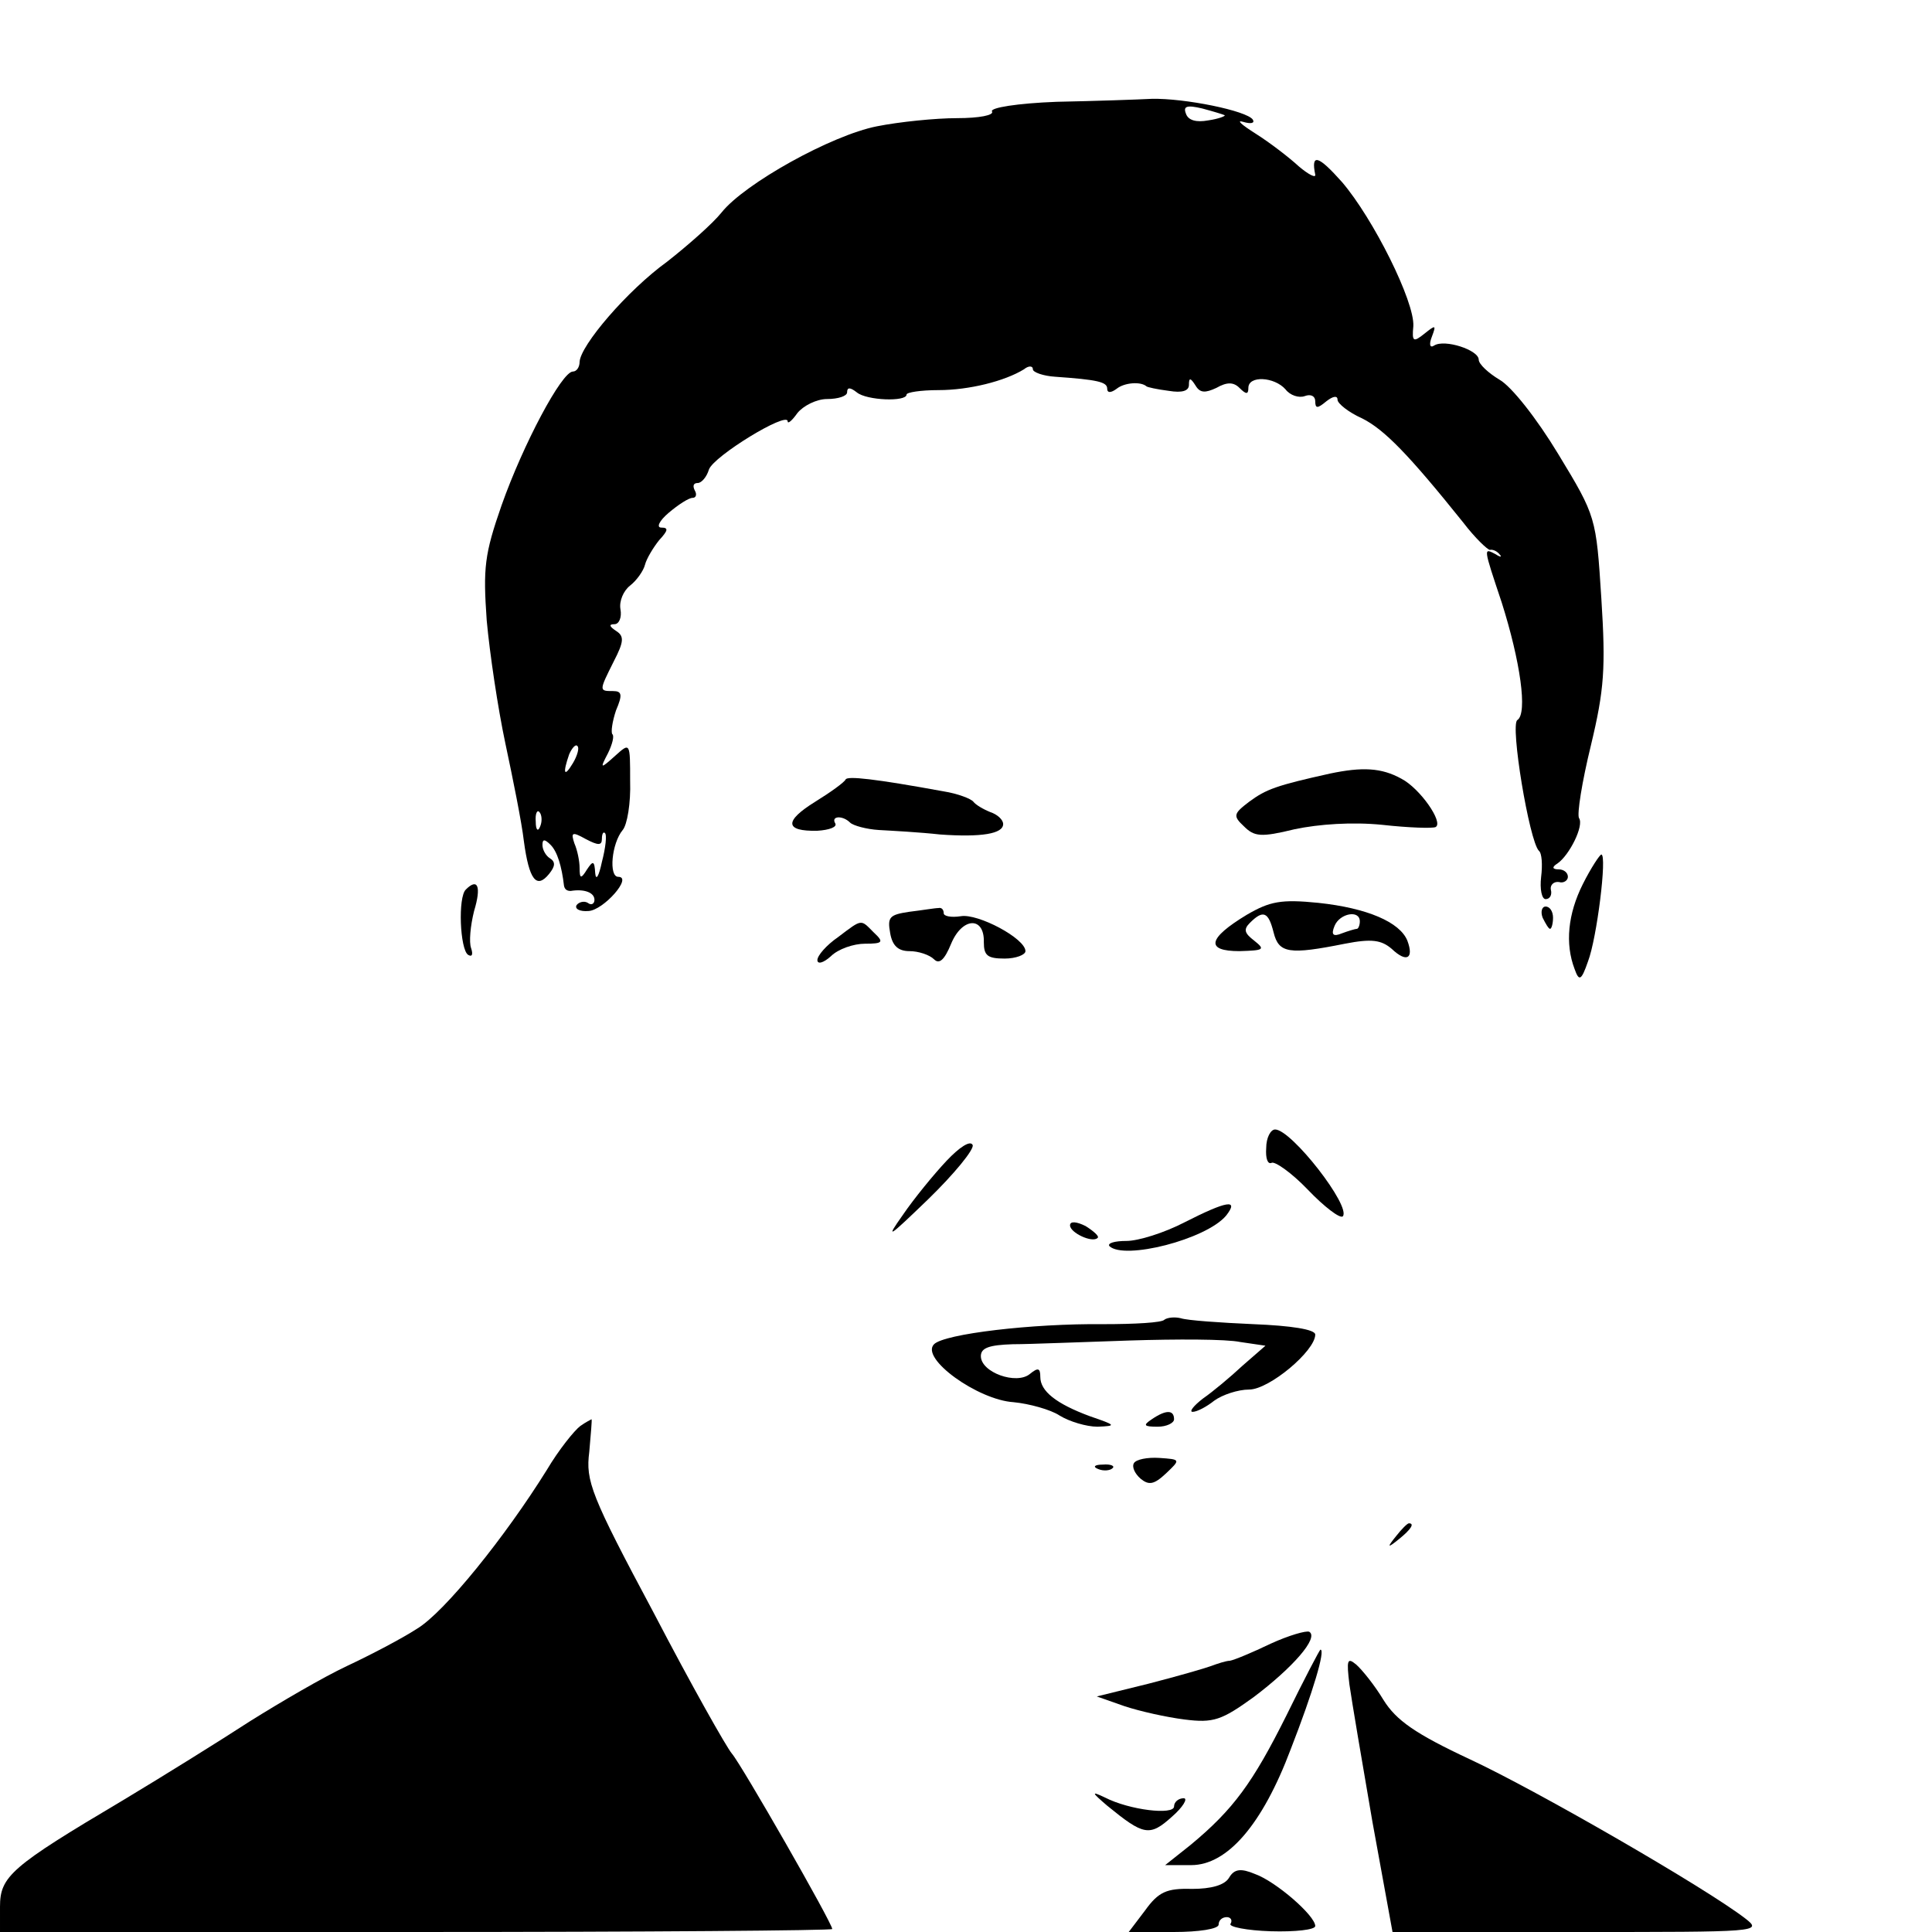 <?xml version="1.0" standalone="no"?>
<!DOCTYPE svg PUBLIC "-//W3C//DTD SVG 20010904//EN"
 "http://www.w3.org/TR/2001/REC-SVG-20010904/DTD/svg10.dtd">
<svg version="1.0" xmlns="http://www.w3.org/2000/svg"
 width="260pt" height="260pt" viewBox="0 0 260 260"
 preserveAspectRatio="xMidYMid meet">
<g transform="translate(0,260) scale(0.1,-0.1)"
fill="#000000" stroke="none">
<path d="M1422 2463 c-53 -2 -90 -8 -87 -13 3 -5 -17 -9 -47 -9 -29 0 -78 -5
-108 -11 -61 -12 -178 -77 -209 -116 -12 -15 -45 -44 -73 -66 -54 -39 -117
-113 -118 -135 0 -7 -4 -13 -9 -13 -15 0 -67 -98 -96 -180 -23 -66 -25 -84
-20 -155 4 -44 15 -118 25 -165 10 -47 22 -106 25 -132 7 -52 17 -65 34 -44 8
10 9 16 1 21 -5 3 -10 11 -10 18 0 8 3 8 11 0 9 -9 15 -29 18 -55 1 -5 4 -7 9
-7 18 3 32 -2 32 -12 0 -5 -4 -8 -9 -4 -5 3 -12 1 -15 -3 -3 -5 4 -9 16 -8 20
1 60 46 40 46 -13 0 -9 45 6 63 6 7 11 36 10 66 0 52 0 52 -20 34 -20 -18 -21
-18 -10 3 6 12 9 24 6 26 -2 3 0 17 5 32 9 21 8 26 -4 26 -19 0 -19 0 1 40 14
27 14 34 3 41 -9 6 -10 9 -2 9 6 0 10 9 8 20 -2 11 4 25 13 32 9 7 18 20 20
28 2 8 11 23 19 33 12 13 13 17 3 17 -7 0 -3 9 10 20 13 11 27 20 32 20 5 0 6
5 3 10 -3 6 -2 10 4 10 5 0 12 8 15 18 6 18 106 79 106 65 0 -4 6 1 13 11 8
10 26 19 40 19 15 0 27 4 27 9 0 7 4 7 13 0 13 -11 67 -13 67 -3 0 3 19 6 43
6 41 0 89 12 115 28 6 5 12 5 12 0 0 -4 14 -9 30 -10 57 -4 70 -7 70 -16 0 -6
5 -6 13 0 10 8 32 10 40 3 1 -1 14 -4 30 -6 18 -3 27 0 27 8 0 10 2 10 9 -1 6
-10 13 -10 28 -3 14 8 23 8 31 0 9 -9 12 -9 12 0 0 17 35 15 50 -2 6 -8 18
-12 26 -9 8 3 14 0 14 -7 0 -10 3 -10 15 0 9 7 15 8 15 2 0 -5 15 -17 33 -25
30 -15 63 -49 136 -140 16 -21 33 -37 36 -37 4 1 10 -2 13 -6 4 -4 1 -4 -5 0
-17 9 -17 10 8 -65 25 -79 35 -149 21 -158 -10 -6 16 -163 29 -176 4 -3 5 -19
3 -35 -2 -17 1 -30 6 -30 6 0 9 6 7 13 -1 6 4 11 11 10 6 -2 12 2 12 7 0 6 -6
10 -12 10 -9 0 -10 3 -2 8 16 11 36 51 29 61 -3 5 4 49 16 98 18 75 20 104 14
198 -7 109 -7 110 -58 194 -29 48 -63 91 -79 100 -15 9 -28 21 -28 27 0 13
-46 28 -60 19 -6 -4 -7 2 -3 12 6 16 5 16 -10 4 -15 -12 -17 -11 -15 10 2 33
-54 145 -96 194 -32 36 -42 39 -36 10 1 -5 -9 0 -22 11 -13 12 -39 32 -58 44
-19 12 -27 19 -17 16 10 -3 16 -2 13 3 -8 12 -92 29 -136 28 -19 -1 -77 -3
-128 -4z m226 -18 c2 -1 -8 -5 -22 -7 -16 -3 -27 0 -30 9 -4 10 1 12 22 7 15
-4 28 -8 30 -9z m-877 -872 c-12 -20 -14 -14 -5 12 4 9 9 14 11 11 3 -2 0 -13
-6 -23z m-44 -85 c-3 -8 -6 -5 -6 6 -1 11 2 17 5 13 3 -3 4 -12 1 -19z m83
-17 c0 7 2 10 4 8 3 -2 1 -20 -4 -39 -4 -19 -8 -26 -9 -15 -1 17 -3 17 -11 5
-8 -13 -10 -13 -10 2 0 9 -3 24 -7 33 -5 15 -3 16 15 6 17 -9 22 -9 22 0z"/>
<path d="M1790 1559 c-72 -16 -86 -21 -109 -38 -21 -16 -22 -19 -7 -33 14 -14
23 -15 68 -4 33 7 78 10 118 6 36 -4 68 -5 72 -3 11 6 -21 52 -46 65 -27 15
-53 16 -96 7z"/>
<path d="M1138 1551 c-2 -4 -20 -17 -41 -30 -42 -26 -41 -40 3 -39 16 1 27 5
24 10 -6 10 10 11 20 1 4 -4 22 -9 39 -10 18 -1 55 -3 82 -6 56 -4 85 1 85 14
0 6 -8 13 -17 16 -10 4 -20 10 -23 14 -3 4 -21 11 -40 14 -93 17 -130 21 -132
16z"/>
<path d="M2130 1410 c-20 -40 -24 -80 -11 -114 6 -17 9 -16 18 10 12 31 26
144 18 144 -2 0 -14 -18 -25 -40z"/>
<path d="M627 1403 c-11 -10 -8 -81 3 -88 5 -3 7 0 4 9 -3 8 -1 30 4 50 10 33
5 45 -11 29z"/>
<path d="M1678 1369 c-53 -32 -56 -49 -10 -49 33 1 35 2 20 14 -13 10 -15 15
-6 24 18 18 25 15 32 -13 7 -28 21 -30 96 -15 36 7 49 5 63 -7 20 -19 30 -13
21 11 -10 25 -54 44 -120 51 -50 5 -65 2 -96 -16z m152 -9 c0 -5 -2 -10 -4
-10 -2 0 -12 -3 -20 -6 -12 -5 -15 -2 -10 10 7 17 34 22 34 6z"/>
<path d="M1224 1373 c-27 -4 -30 -7 -26 -29 3 -17 11 -24 26 -24 12 0 27 -5
33 -11 7 -7 14 -1 23 21 15 36 45 37 44 2 0 -18 5 -22 28 -22 15 0 28 5 28 10
0 17 -64 51 -87 47 -13 -2 -23 0 -23 4 0 5 -3 8 -7 7 -5 0 -22 -3 -39 -5z"/>
<path d="M2076 1365 c4 -8 8 -15 10 -15 2 0 4 7 4 15 0 8 -4 15 -10 15 -5 0
-7 -7 -4 -15z"/>
<path d="M1128 1339 c-16 -11 -28 -25 -28 -31 0 -6 8 -4 18 5 10 10 31 17 46
17 24 0 26 2 12 15 -18 18 -15 19 -48 -6z"/>
<path d="M1704 1055 c-1 -14 2 -22 7 -20 4 3 27 -13 49 -36 22 -23 43 -39 47
-36 12 13 -69 117 -91 117 -6 0 -12 -11 -12 -25z"/>
<path d="M1274 1038 c-17 -18 -44 -51 -59 -73 -24 -34 -20 -31 34 21 35 34 62
67 60 73 -3 7 -18 -3 -35 -21z"/>
<path d="M1594 955 c-27 -14 -62 -25 -78 -25 -16 0 -26 -3 -23 -7 20 -19 130
9 157 41 18 23 1 20 -56 -9z"/>
<path d="M1440 951 c0 -10 30 -24 37 -17 3 2 -5 9 -16 16 -12 6 -21 7 -21 1z"/>
<path d="M1567 824 c-3 -4 -40 -6 -82 -6 -96 1 -214 -13 -228 -27 -19 -19 59
-75 107 -78 21 -2 50 -10 62 -18 13 -8 36 -15 51 -15 26 1 25 2 -10 14 -46 17
-67 34 -67 53 0 12 -3 13 -14 4 -18 -15 -66 2 -66 24 0 11 11 15 43 16 23 0
94 3 157 5 63 2 130 2 149 -2 l34 -5 -31 -27 c-16 -15 -40 -35 -53 -44 -13
-10 -19 -18 -14 -18 6 0 19 7 29 15 11 8 32 15 47 15 27 0 89 52 89 74 0 7
-33 12 -83 14 -45 2 -89 5 -98 8 -8 2 -18 1 -22 -2z"/>
<path d="M1550 690 c-12 -8 -11 -10 8 -10 12 0 22 5 22 10 0 13 -11 13 -30 0z"/>
<path d="M781 681 c-8 -6 -29 -32 -45 -59 -56 -90 -138 -192 -175 -214 -20
-13 -62 -35 -94 -50 -32 -15 -90 -49 -130 -74 -40 -26 -117 -74 -172 -107
-150 -89 -165 -102 -165 -143 l0 -34 560 0 c308 0 560 2 560 4 0 8 -122 221
-135 236 -7 8 -55 93 -105 189 -85 159 -92 178 -87 217 2 24 4 44 3 44 0 0 -8
-4 -15 -9z"/>
<path d="M1526 631 c-3 -5 1 -14 9 -21 11 -9 18 -8 34 7 20 19 20 19 -9 21
-16 1 -31 -2 -34 -7z"/>
<path d="M1478 623 c7 -3 16 -2 19 1 4 3 -2 6 -13 5 -11 0 -14 -3 -6 -6z"/>
<path d="M1879 533 c-13 -16 -12 -17 4 -4 16 13 21 21 13 21 -2 0 -10 -8 -17
-17z"/>
<path d="M1710 388 c-25 -12 -49 -22 -55 -23 -5 0 -17 -4 -25 -7 -8 -3 -46
-14 -85 -24 l-69 -17 37 -13 c21 -7 57 -15 81 -18 39 -5 50 -1 93 30 53 40 88
80 75 88 -4 2 -28 -5 -52 -16z"/>
<path d="M1731 291 c-45 -90 -71 -126 -129 -174 l-34 -27 35 0 c49 0 96 55
134 156 30 77 47 134 40 134 -1 0 -22 -40 -46 -89z"/>
<path d="M1816 333 c3 -21 17 -104 31 -185 l27 -148 249 0 c244 0 249 0 226
18 -53 41 -280 172 -370 214 -75 35 -100 53 -117 80 -12 20 -29 41 -37 48 -12
10 -13 6 -9 -27z"/>
<path d="M1490 170 c49 -40 57 -42 87 -15 15 13 22 25 16 25 -7 0 -13 -5 -13
-11 0 -12 -60 -5 -93 12 -19 9 -18 7 3 -11z"/>
<path d="M1654 73 c-6 -10 -24 -15 -50 -15 -34 1 -45 -4 -63 -29 l-22 -29 61
0 c33 0 60 4 60 10 0 6 5 10 11 10 5 0 8 -4 5 -9 -3 -4 22 -9 54 -10 33 -1 60
2 60 7 0 14 -53 60 -81 70 -19 8 -28 7 -35 -5z"/>
</g>
</svg>
